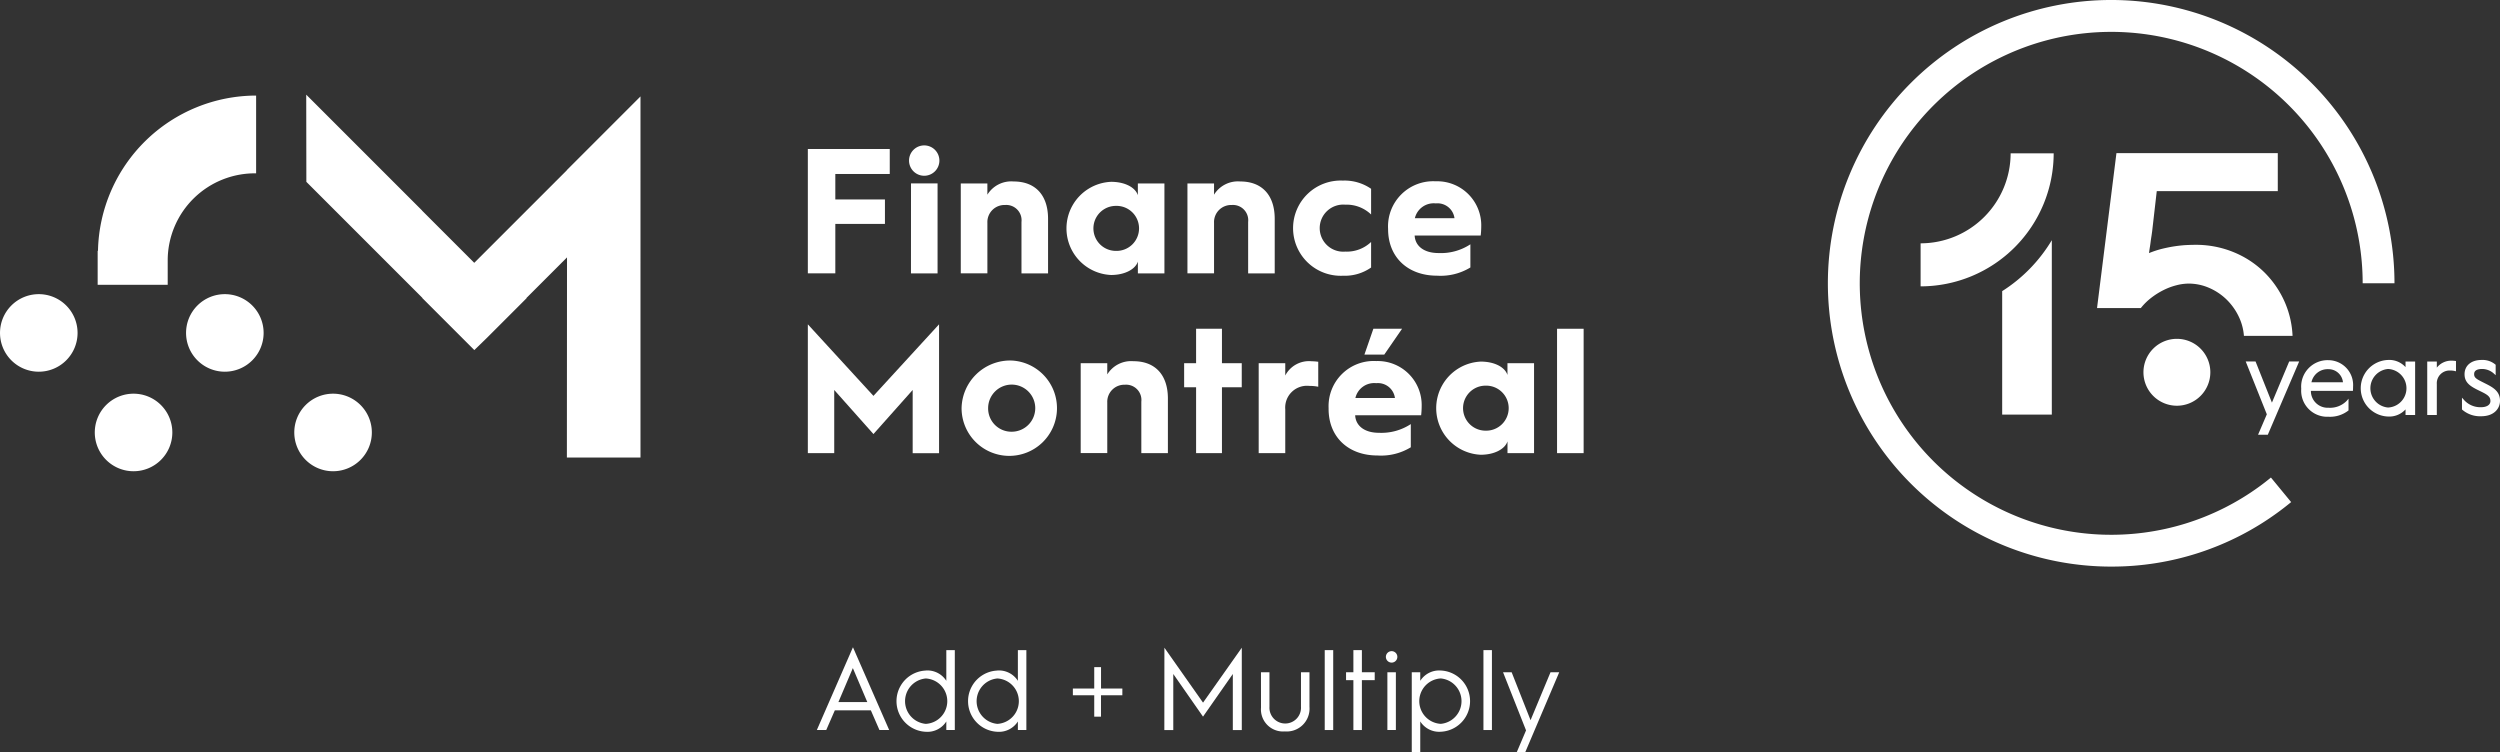 <?xml version="1.0" encoding="UTF-8"?>
<svg xmlns="http://www.w3.org/2000/svg" xmlns:xlink="http://www.w3.org/1999/xlink" id="Groupe_20850" data-name="Groupe 20850" width="294.368" height="88.565" viewBox="0 0 294.368 88.565">
  <rect x="0" y="0" width="294.368" height="88.565" fill="#333333" stroke="none"/>
  <defs>
    <clipPath id="clip-path">
      <rect id="Rectangle_6311" data-name="Rectangle 6311" width="294.368" height="88.565" fill="none"></rect>
    </clipPath>
  </defs>
  <path id="Tracé_73571" data-name="Tracé 73571" d="M213.231,39.327h9.645v2.942h-6.409v3h5.842v2.879h-5.842v5.821h-3.236Z" transform="translate(-118.11 -21.783)" fill="#fff"></path>
  <g id="Groupe_20851" data-name="Groupe 20851">
    <g id="Groupe_20850-2" data-name="Groupe 20850" clip-path="url(#clip-path)">
      <path id="Tracé_73572" data-name="Tracé 73572" d="M239.941,40.218a1.787,1.787,0,1,1,1.787,1.765,1.785,1.785,0,0,1-1.787-1.765m.232,2.668H243.3V53.477h-3.132Z" transform="translate(-132.904 -21.288)" fill="#fff"></path>
      <path id="Tracé_73573" data-name="Tracé 73573" d="M253.6,48.13h3.132v1.324a3.3,3.3,0,0,1,3.089-1.555c2.606,0,4.056,1.66,4.056,4.392v6.43h-3.13V52.669a1.8,1.8,0,0,0-1.934-2,2.014,2.014,0,0,0-2.08,2.1v5.947H253.6Z" transform="translate(-140.471 -26.531)" fill="#fff"></path>
      <path id="Tracé_73574" data-name="Tracé 73574" d="M286.745,47.993c1.617,0,2.858.652,3.152,1.577V48.183h3.129V58.773H289.9V57.387c-.294.9-1.535,1.576-3.152,1.576a5.49,5.49,0,0,1,0-10.97m.566,8.133a2.651,2.651,0,1,0,0-5.3,2.648,2.648,0,1,0,0,5.3" transform="translate(-155.918 -26.584)" fill="#fff"></path>
      <path id="Tracé_73575" data-name="Tracé 73575" d="M313.427,48.13h3.132v1.324a3.3,3.3,0,0,1,3.09-1.555c2.6,0,4.054,1.66,4.054,4.392v6.43h-3.129V52.669a1.8,1.8,0,0,0-1.935-2,2.014,2.014,0,0,0-2.08,2.1v5.947h-3.132Z" transform="translate(-173.609 -26.531)" fill="#fff"></path>
      <path id="Tracé_73576" data-name="Tracé 73576" d="M347.2,47.664a5.509,5.509,0,0,1,3.3.966v3.026a4.174,4.174,0,0,0-3.049-1.156,2.773,2.773,0,1,0,0,5.527,4.151,4.151,0,0,0,3.049-1.135V57.9a5.367,5.367,0,0,1-3.3.967,5.607,5.607,0,1,1,0-11.2" transform="translate(-189.057 -26.401)" fill="#fff"></path>
      <path id="Tracé_73577" data-name="Tracé 73577" d="M366.378,53.38a5.318,5.318,0,0,1,5.612-5.527,5.188,5.188,0,0,1,5.359,5.358,9.13,9.13,0,0,1-.064,1.03H369.51c.065,1.261,1.134,2.06,2.8,2.06a6.312,6.312,0,0,0,3.762-1.03V58a6.724,6.724,0,0,1-3.93.967c-3.427,0-5.76-2.164-5.76-5.485ZM374.2,52.2a2.015,2.015,0,0,0-2.206-1.744,2.278,2.278,0,0,0-2.46,1.744Z" transform="translate(-202.938 -26.506)" fill="#fff"></path>
      <path id="Tracé_73578" data-name="Tracé 73578" d="M213.231,85.6l7.725,8.426,7.726-8.426v15.172h-3.107V93.33l-4.619,5.19-4.618-5.19v7.439h-3.107Z" transform="translate(-118.11 -47.412)" fill="#fff"></path>
      <path id="Tracé_73579" data-name="Tracé 73579" d="M259.686,95.16a5.617,5.617,0,1,1-5.878,5.611,5.723,5.723,0,0,1,5.878-5.611m0,8.384a2.774,2.774,0,1,0-2.751-2.774,2.739,2.739,0,0,0,2.751,2.774" transform="translate(-140.585 -52.71)" fill="#fff"></path>
      <path id="Tracé_73580" data-name="Tracé 73580" d="M285.251,95.579h3.129V96.9a3.3,3.3,0,0,1,3.085-1.555c2.6,0,4.054,1.66,4.054,4.392v6.43H292.39v-6.052a1.8,1.8,0,0,0-1.933-2,2.012,2.012,0,0,0-2.077,2.1v5.947h-3.129Z" transform="translate(-158.002 -52.814)" fill="#fff"></path>
      <path id="Tracé_73581" data-name="Tracé 73581" d="M313.963,93.668h-1.408V90.831h1.408V86.776h3.044v4.055h2.331v2.837h-2.331v7.754h-3.044Z" transform="translate(-173.126 -48.066)" fill="#fff"></path>
      <path id="Tracé_73582" data-name="Tracé 73582" d="M332.231,95.579h3.129v1.45a3.149,3.149,0,0,1,3.065-1.681,7.151,7.151,0,0,1,.819.063v2.942a5.086,5.086,0,0,0-1.052-.1A2.562,2.562,0,0,0,335.36,101v5.17h-3.129Z" transform="translate(-184.024 -52.814)" fill="#fff"></path>
      <path id="Tracé_73583" data-name="Tracé 73583" d="M350.684,96.105a5.314,5.314,0,0,1,5.607-5.527,5.184,5.184,0,0,1,5.351,5.358,9.458,9.458,0,0,1-.062,1.029h-7.767c.062,1.261,1.134,2.06,2.791,2.06A6.31,6.31,0,0,0,360.363,98v2.731a6.718,6.718,0,0,1-3.927.966c-3.421,0-5.752-2.164-5.752-5.484Zm7.811-1.177a2.015,2.015,0,0,0-2.2-1.744,2.272,2.272,0,0,0-2.457,1.744Zm-2.54-8.153h3.38l-2.1,3.047H354.9Z" transform="translate(-194.245 -48.065)" fill="#fff"></path>
      <path id="Tracé_73584" data-name="Tracé 73584" d="M384.32,95.441c1.617,0,2.855.652,3.149,1.577V95.631H390.6v10.591h-3.127v-1.387c-.294.9-1.532,1.576-3.149,1.576a5.49,5.49,0,0,1,0-10.969m.566,8.133a2.651,2.651,0,1,0,0-5.3,2.648,2.648,0,1,0,0,5.3" transform="translate(-209.97 -52.865)" fill="#fff"></path>
      <rect id="Rectangle_6308" data-name="Rectangle 6308" width="3.129" height="14.646" transform="translate(183.339 38.71)" fill="#fff"></rect>
      <path id="Tracé_73585" data-name="Tracé 73585" d="M111.523,33.862v.019l-10.9,10.9-.01-.009-.008.008L94.477,38.65l.008-.008L80.831,24.988l.015,10.267L94.51,48.919l-.014.015,6.128,6.129.015-.015,1.431-1.39,4.717-4.719-.021-.02,4.771-4.771-.015,23.565h8.667V25.194Z" transform="translate(-44.773 -13.841)" fill="#fff"></path>
      <path id="Tracé_73586" data-name="Tracé 73586" d="M25.816,43.5h-.039v4.008h8.248V44.517A10.265,10.265,0,0,1,44.435,34.382V25.225A18.656,18.656,0,0,0,25.816,43.5" transform="translate(-14.278 -13.972)" fill="#fff"></path>
      <path id="Tracé_73587" data-name="Tracé 73587" d="M9.133,82.206A4.566,4.566,0,1,1,4.567,77.64a4.566,4.566,0,0,1,4.566,4.566" transform="translate(0 -43.005)" fill="#fff"></path>
      <path id="Tracé_73588" data-name="Tracé 73588" d="M58.241,82.206a4.566,4.566,0,1,1-4.566-4.566,4.566,4.566,0,0,1,4.566,4.566" transform="translate(-27.201 -43.005)" fill="#fff"></path>
      <path id="Tracé_73589" data-name="Tracé 73589" d="M34.147,108.479a4.566,4.566,0,1,1-4.566-4.566,4.566,4.566,0,0,1,4.566,4.566" transform="translate(-13.855 -57.558)" fill="#fff"></path>
      <path id="Tracé_73590" data-name="Tracé 73590" d="M86.807,108.479a4.566,4.566,0,1,1-4.566-4.566,4.566,4.566,0,0,1,4.566,4.566" transform="translate(-43.024 -57.558)" fill="#fff"></path>
      <path id="Tracé_73591" data-name="Tracé 73591" d="M219.859,170.843l4.266,9.747h-1.147l-1.013-2.322h-4.239l-1.013,2.322h-1.106Zm1.688,6.453-1.7-4-1.7,4Z" transform="translate(-119.426 -94.631)" fill="#fff"></path>
      <path id="Tracé_73592" data-name="Tracé 73592" d="M240.087,174a2.635,2.635,0,0,1,2.417,1.216V171.6h1v9.409h-1V180a2.634,2.634,0,0,1-2.417,1.215,3.608,3.608,0,0,1,0-7.209m0,6.278a2.677,2.677,0,0,0,0-5.346,2.684,2.684,0,0,0,0,5.346" transform="translate(-131.078 -95.05)" fill="#fff"></path>
      <path id="Tracé_73593" data-name="Tracé 73593" d="M258.975,174a2.635,2.635,0,0,1,2.417,1.216V171.6h1v9.409h-1V180a2.635,2.635,0,0,1-2.417,1.215,3.608,3.608,0,0,1,0-7.209m0,6.278a2.677,2.677,0,0,0,0-5.346,2.684,2.684,0,0,0,0,5.346" transform="translate(-141.54 -95.05)" fill="#fff"></path>
      <path id="Tracé_73594" data-name="Tracé 73594" d="M307.344,170.965l4.549,6.467,4.563-6.467v9.693H315.4v-6.6l-3.51,5.022-3.5-5.022v6.6h-1.053Z" transform="translate(-170.239 -94.698)" fill="#fff"></path>
      <path id="Tracé_73595" data-name="Tracé 73595" d="M332.832,177.441h1v4.077a1.859,1.859,0,1,0,3.712-.013v-4.063h1v4.077a2.689,2.689,0,0,1-2.9,2.889,2.6,2.6,0,0,1-2.808-2.794Z" transform="translate(-184.357 -98.285)" fill="#fff"></path>
      <rect id="Rectangle_6309" data-name="Rectangle 6309" width="0.999" height="9.409" transform="translate(155.983 76.55)" fill="#fff"></rect>
      <path id="Tracé_73596" data-name="Tracé 73596" d="M356.156,175.137h-.864v-.931h.864V171.6h1v2.605h1.511v.931h-1.511v5.873h-1Z" transform="translate(-196.798 -95.05)" fill="#fff"></path>
      <path id="Tracé_73597" data-name="Tracé 73597" d="M365.8,172.547a.675.675,0,1,1,.675.675.677.677,0,0,1-.675-.675m.176,1.809h1v6.8h-1Z" transform="translate(-202.616 -95.201)" fill="#fff"></path>
      <path id="Tracé_73598" data-name="Tracé 73598" d="M372.635,177.189h1V178.2a2.635,2.635,0,0,1,2.416-1.216,3.608,3.608,0,0,1,0,7.209,2.635,2.635,0,0,1-2.416-1.215V186.6h-1Zm3.416,6.075a2.684,2.684,0,0,0,0-5.346,2.677,2.677,0,0,0,0,5.346" transform="translate(-206.404 -98.033)" fill="#fff"></path>
      <rect id="Rectangle_6310" data-name="Rectangle 6310" width="0.998" height="9.409" transform="translate(174.671 76.55)" fill="#fff"></rect>
      <path id="Tracé_73599" data-name="Tracé 73599" d="M396.731,177.441h1.013l2.227,5.643,2.349-5.643h1.026l-4,9.409h-1l1.093-2.565Z" transform="translate(-219.751 -98.285)" fill="#fff"></path>
      <path id="Tracé_73600" data-name="Tracé 73600" d="M289.012,178.608H286.5v-2.516H285.7v2.516h-2.516v.795H285.7v2.517h.795V179.4h2.516Z" transform="translate(-156.857 -97.538)" fill="#fff"></path>
      <path id="Tracé_73601" data-name="Tracé 73601" d="M528.476,69.39V83.93h5.844V63.394a18.117,18.117,0,0,1-5.844,6" transform="translate(-292.725 -35.114)" fill="#fff"></path>
      <path id="Tracé_73602" data-name="Tracé 73602" d="M506.946,56.137V51.068a10.61,10.61,0,0,0,10.6-10.6h5.069a15.684,15.684,0,0,1-15.667,15.667" transform="translate(-280.8 -22.417)" fill="#fff"></path>
      <path id="Tracé_73603" data-name="Tracé 73603" d="M595.846,100.262l-1.927-4.845H592.76l2.485,6.219-1.033,2.406h1.149l3.691-8.625h-1.174Z" transform="translate(-328.333 -52.852)" fill="#fff"></path>
      <path id="Tracé_73604" data-name="Tracé 73604" d="M610.582,95.065a3.114,3.114,0,0,0-3.174,3.331v.06a3.068,3.068,0,0,0,3.21,3.271,3.5,3.5,0,0,0,2.315-.71l.045-.035V99.6l-.2.241a2.738,2.738,0,0,1-2.157.826,1.972,1.972,0,0,1-2.074-1.986h4.949l.007-.107c.012-.184.012-.393.012-.393a2.927,2.927,0,0,0-2.93-3.115m-1.972,2.6a1.948,1.948,0,0,1,1.972-1.54,1.71,1.71,0,0,1,1.738,1.54Z" transform="translate(-336.446 -52.657)" fill="#fff"></path>
      <path id="Tracé_73605" data-name="Tracé 73605" d="M628.4,95.854a2.587,2.587,0,0,0-2.057-.843,3.333,3.333,0,0,0,0,6.662,2.587,2.587,0,0,0,2.057-.842v.662h1.129v-6.3H628.4Zm-2.057,4.758a2.278,2.278,0,0,1,0-4.539,2.272,2.272,0,0,1,0,4.539" transform="translate(-345.155 -52.627)" fill="#fff"></path>
      <path id="Tracé_73606" data-name="Tracé 73606" d="M643.567,95.2a2.16,2.16,0,0,0-1.766.821V95.3h-1.129v6.3H641.8V97.954a1.5,1.5,0,0,1,1.535-1.595,2.532,2.532,0,0,1,.579.057l.144.036V95.241l-.1-.014a3.042,3.042,0,0,0-.393-.026" transform="translate(-354.872 -52.732)" fill="#fff"></path>
      <path id="Tracé_73607" data-name="Tracé 73607" d="M652.459,97.718c-.167-.083-.337-.168-.508-.259-.479-.257-.679-.42-.679-.766,0-.153,0-.62.964-.62a2.08,2.08,0,0,1,1.379.561l.192.173V95.583l-.037-.035a2.347,2.347,0,0,0-1.619-.536c-1.22,0-2.008.66-2.008,1.681s.716,1.445,1.728,1.935c.914.441,1.318.659,1.318,1.221,0,.449-.43.728-1.123.728a2.58,2.58,0,0,1-2.026-.9l-.2-.224v1.388l.038.034a3.2,3.2,0,0,0,2.225.765c1.53,0,2.214-.917,2.214-1.826,0-1.168-.9-1.618-1.858-2.094" transform="translate(-359.949 -52.628)" fill="#fff"></path>
      <path id="Tracé_73608" data-name="Tracé 73608" d="M559.914,57.441a8.774,8.774,0,0,1,1.438-.9,7.586,7.586,0,0,1,1.5-.561,5.832,5.832,0,0,1,1.45-.2,6.03,6.03,0,0,1,2.4.5,6.792,6.792,0,0,1,2.088,1.4,7.068,7.068,0,0,1,1.486,2.146,6.33,6.33,0,0,1,.535,2.106h5.726a11.111,11.111,0,0,0-.843-3.8,11.313,11.313,0,0,0-2.4-3.6,11.143,11.143,0,0,0-3.636-2.427,11.653,11.653,0,0,0-4.57-.89q-.369,0-.945.024t-1.3.122q-.724.1-1.548.293a11.4,11.4,0,0,0-1.659.536c.033-.259.066-.492.1-.695s.061-.4.086-.6.053-.394.086-.6.065-.434.1-.695l.54-4.707h14.25V40.418H555.8L553.515,58.66h5.158a7.091,7.091,0,0,1,1.241-1.219" transform="translate(-306.595 -22.388)" fill="#fff"></path>
      <path id="Tracé_73609" data-name="Tracé 73609" d="M573.639,93.375a3.938,3.938,0,1,1-3.938-3.938,3.938,3.938,0,0,1,3.938,3.938" transform="translate(-313.378 -49.54)" fill="#fff"></path>
      <path id="Tracé_73610" data-name="Tracé 73610" d="M515.826,66.715a33.358,33.358,0,1,1,33.358-33.358h-3.745a29.608,29.608,0,1,0-12.075,23.863c.428-.315.857-.649,1.273-.991l2.38,2.891c-.468.385-.95.761-1.432,1.116a33.1,33.1,0,0,1-19.758,6.479" transform="translate(-267.241)" fill="#fff"></path>
    </g>
  </g>
</svg>
